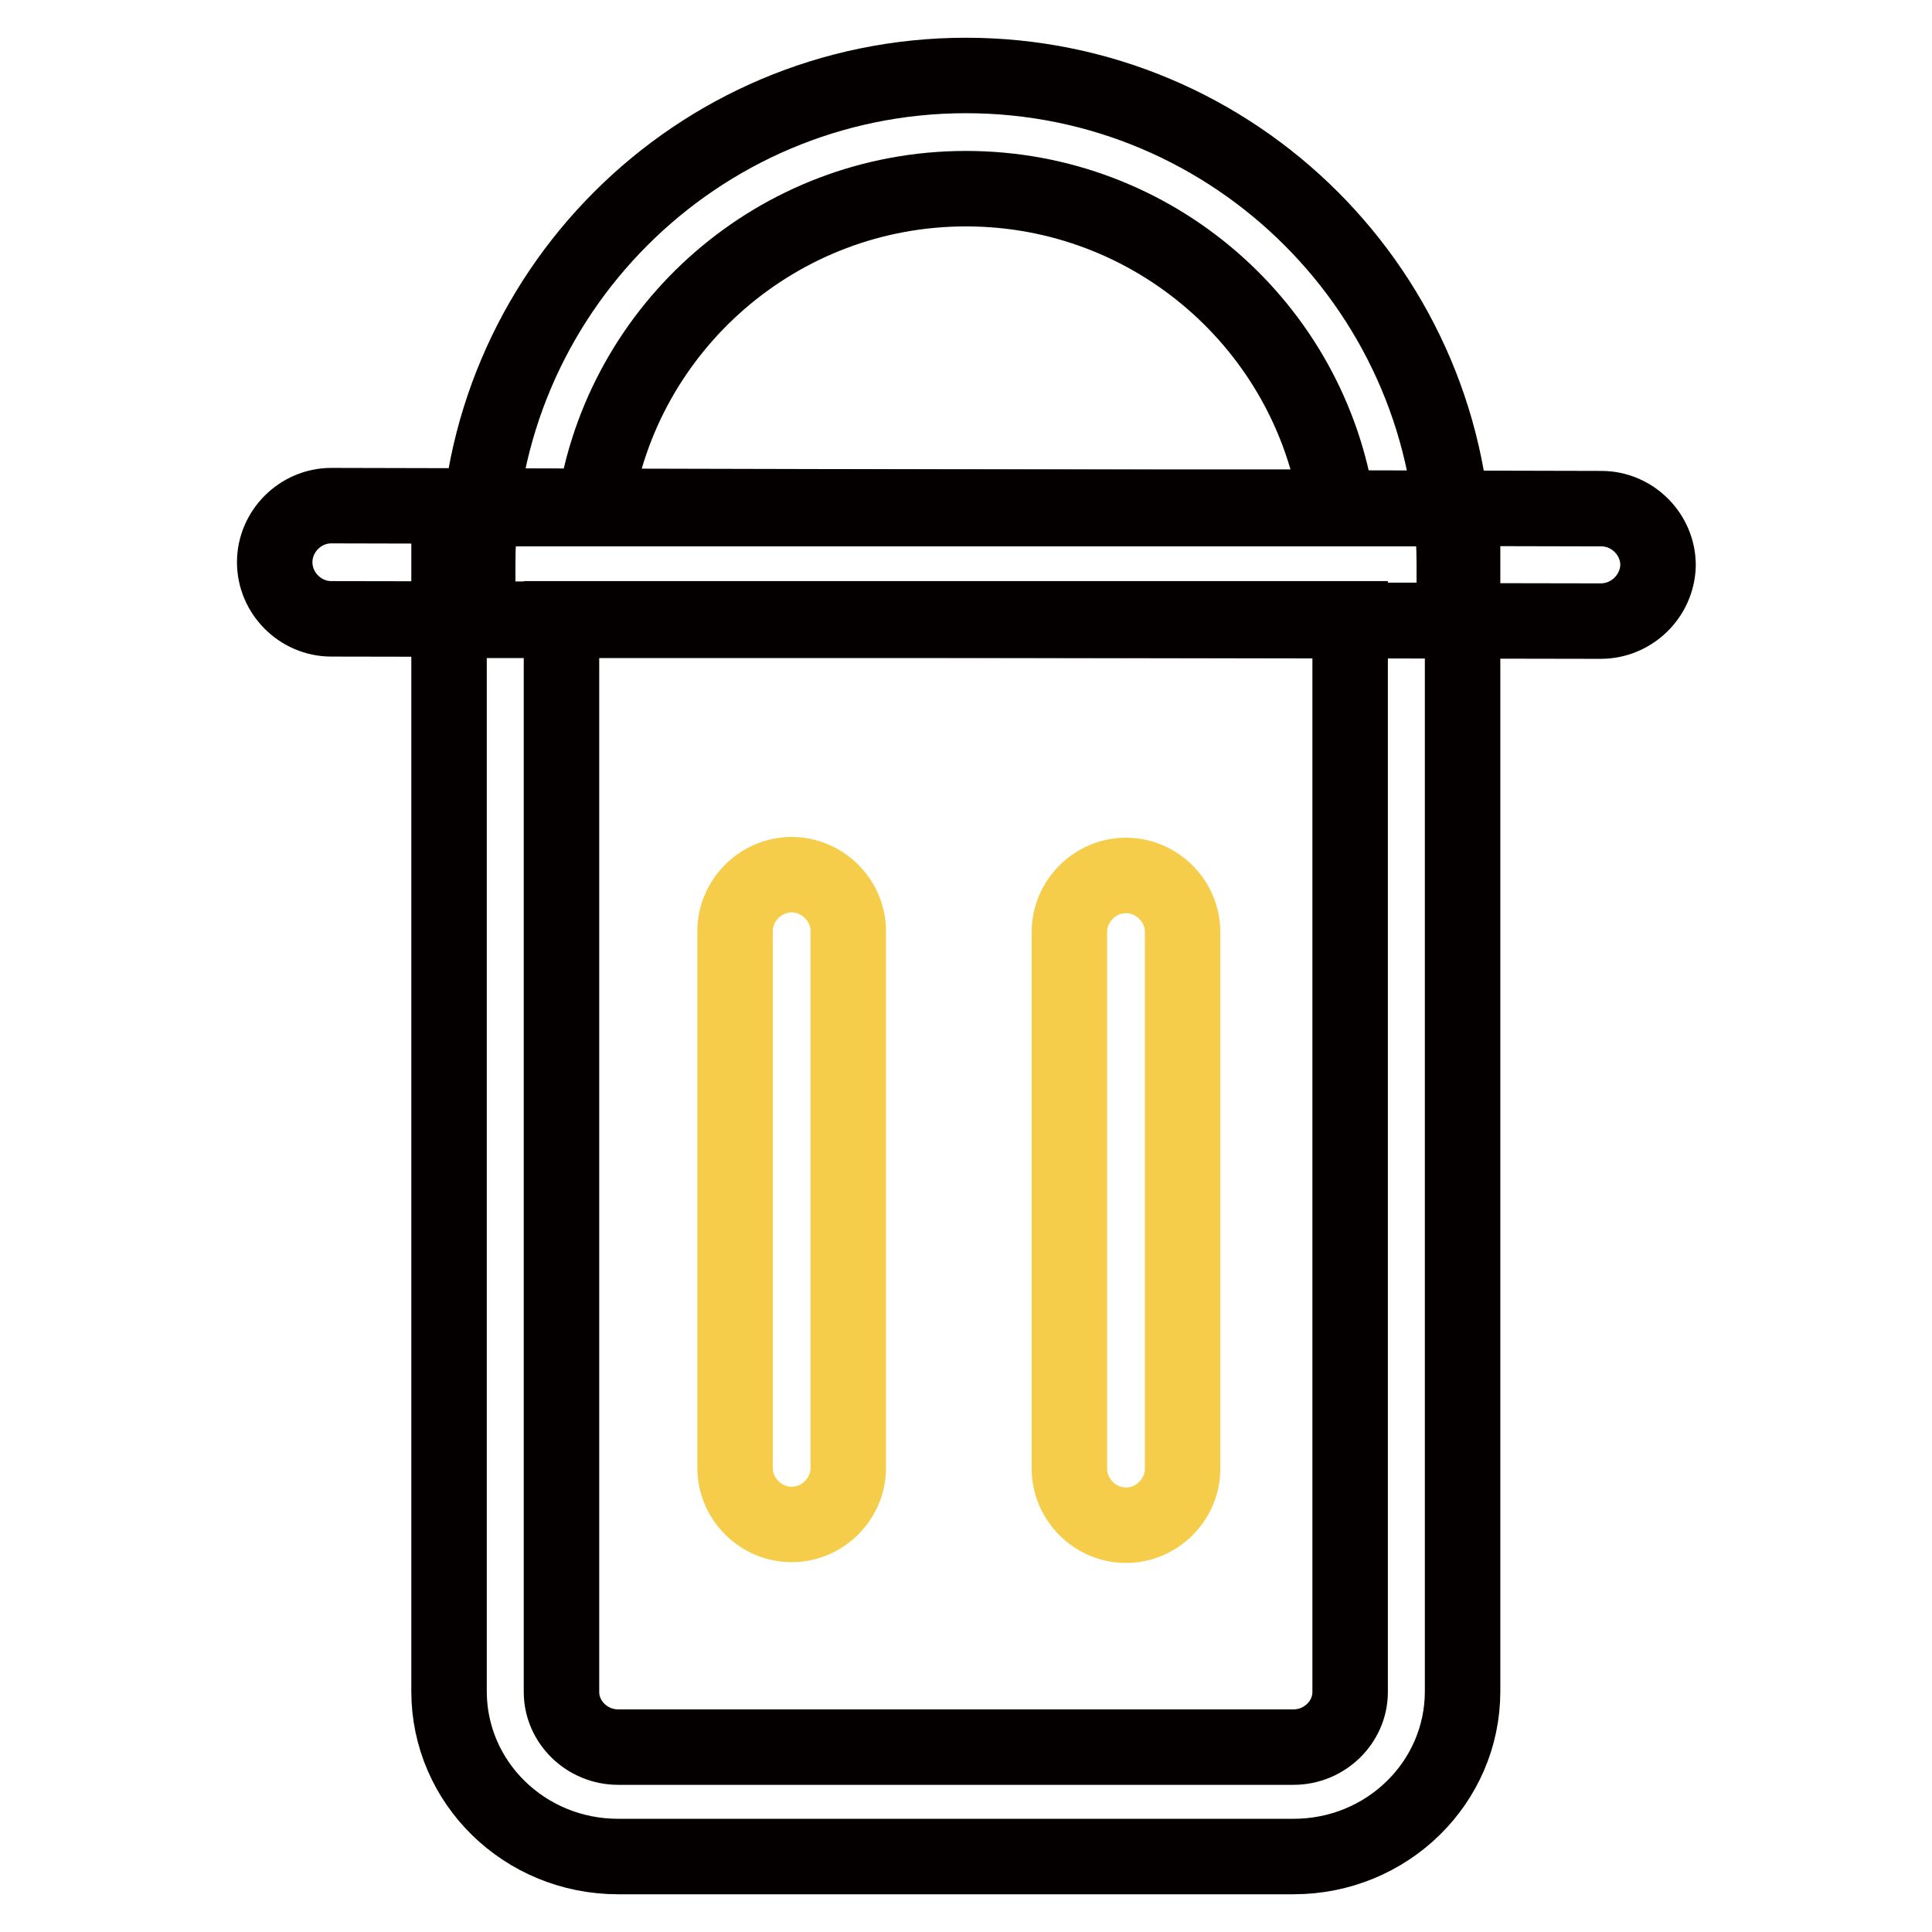 <?xml version="1.0" encoding="utf-8"?>
<!-- Svg Vector Icons : http://www.onlinewebfonts.com/icon -->
<!DOCTYPE svg PUBLIC "-//W3C//DTD SVG 1.1//EN" "http://www.w3.org/Graphics/SVG/1.1/DTD/svg11.dtd">
<svg version="1.1" xmlns="http://www.w3.org/2000/svg" xmlns:xlink="http://www.w3.org/1999/xlink" x="0px" y="0px" viewBox="0 0 256 256" enable-background="new 0 0 256 256" xml:space="preserve">
<g> <path stroke-width="10" fill-opacity="0" stroke="#040000"  d="M171.4,246H81.9c-12.4,0-22.4-9.8-22.4-21.9V67.4h134.3v156.7C193.8,236.2,183.8,246,171.4,246z M74.4,82 v142.2c0,4,3.4,7.3,7.5,7.3h89.5c4.1,0,7.5-3.3,7.5-7.3V82H74.4z"/> <path stroke-width="10" fill-opacity="0" stroke="#040000"  d="M212.1,82.3L43.9,82c-4.1,0-7.5-3.4-7.5-7.5s3.4-7.5,7.5-7.5l168.3,0.4c4.1,0,7.5,3.4,7.5,7.5 C219.6,79,216.2,82.3,212.1,82.3z"/> <path stroke-width="10" fill-opacity="0" stroke="#f6cd4a"  d="M104.9,202c-4.1,0-7.5-3.4-7.5-7.5v-71.1c0-4.1,3.4-7.5,7.5-7.5s7.5,3.4,7.5,7.5v71.1 C112.4,198.6,109,202,104.9,202z M149.2,202.1c-4.1,0-7.5-3.4-7.5-7.5v-71.1c0-4.1,3.4-7.5,7.5-7.5s7.5,3.4,7.5,7.5v71.1 C156.7,198.7,153.3,202.1,149.2,202.1z"/> <path stroke-width="10" fill-opacity="0" stroke="#040000"  d="M192.7,82.2H63.3v-7.5C63.3,39,92.3,10,128,10c35.7,0,64.7,29,64.7,64.7L192.7,82.2L192.7,82.2z M78.8,67.2 h98.4C173.6,43.3,152.9,25,128,25C103.1,25,82.4,43.3,78.8,67.2z"/></g>
</svg>